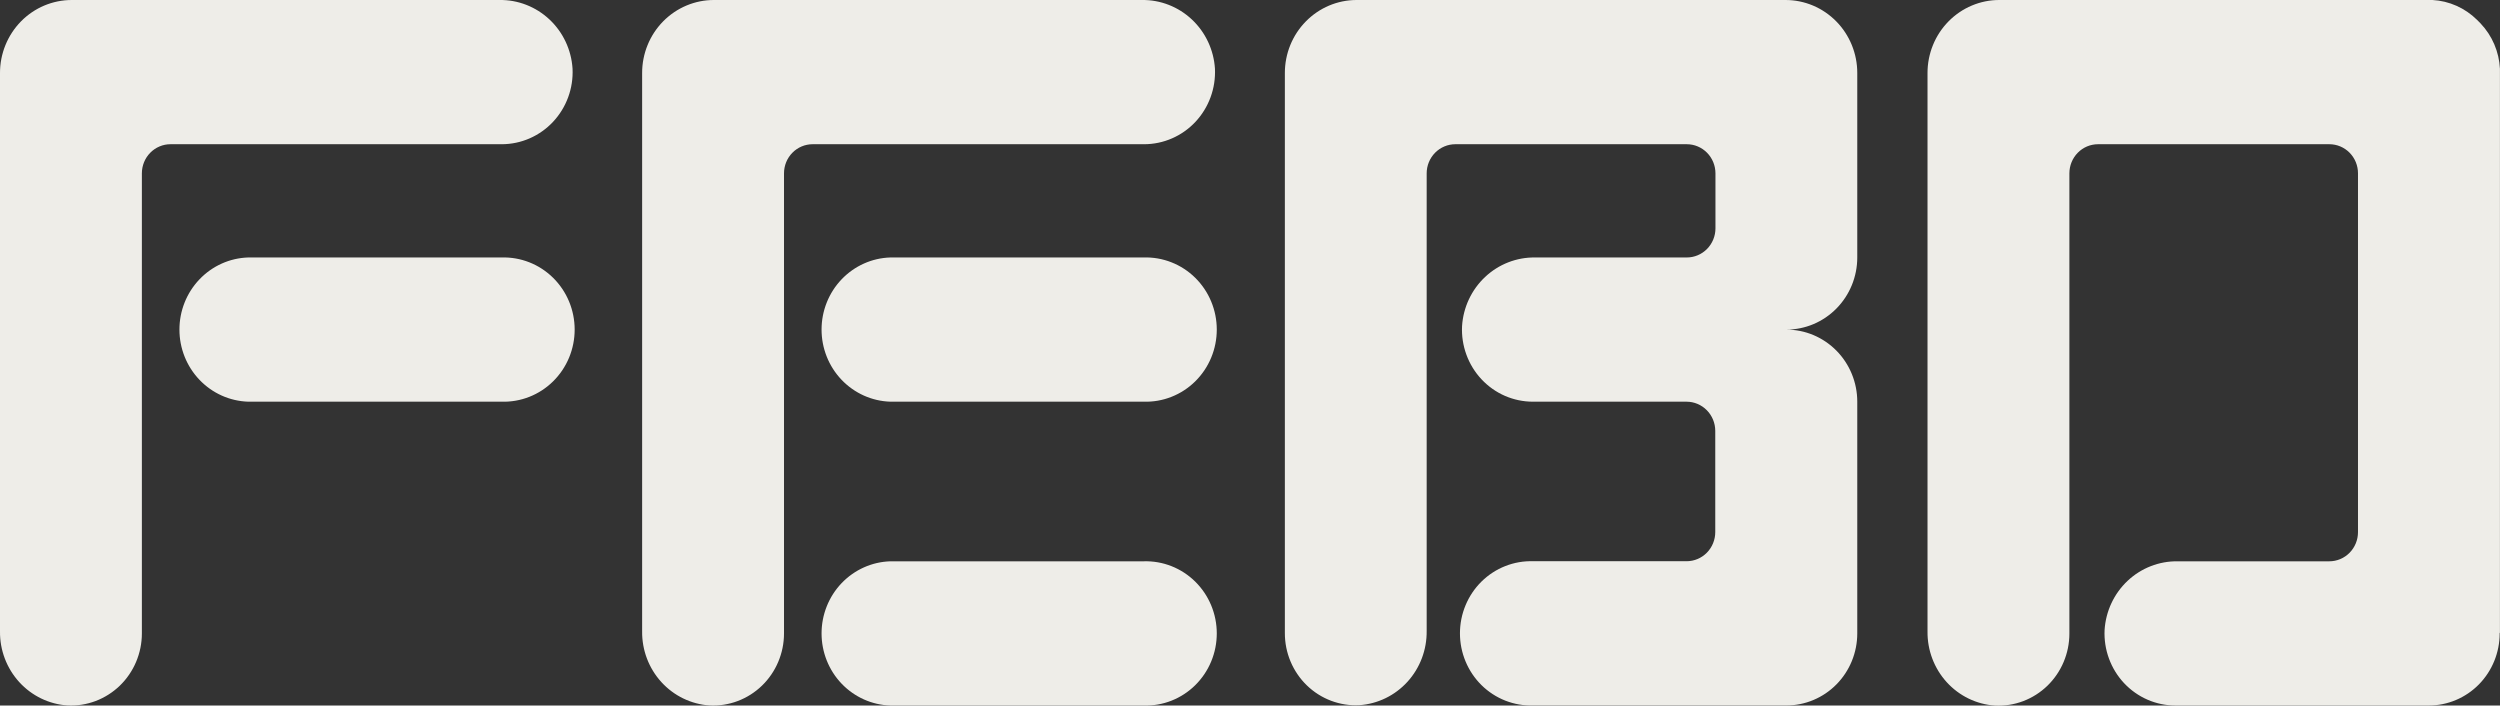 <svg width="163" height="46" viewBox="0 0 163 46" fill="none" xmlns="http://www.w3.org/2000/svg">
<rect x="0" y="0" width="163" height="46" fill="#333333" stroke="none"/>
<g id="LogoKlantLogin 2" clip-path="url(#clip0_171_2458)">
<g id="Laag 2">
<g id="Layer 1">
<path id="Vector" d="M4.402 45.995C3.2 45.916 2.073 45.37 1.254 44.471C0.435 43.572 -0.014 42.389 -0 41.164V4.761C-0.001 4.136 0.12 3.517 0.355 2.939C0.59 2.362 0.934 1.837 1.369 1.394C1.803 0.952 2.319 0.602 2.887 0.362C3.455 0.123 4.064 -0 4.679 -0H32.569C33.775 -0.016 34.942 0.439 35.828 1.272C36.714 2.104 37.252 3.251 37.33 4.475C37.36 5.11 37.263 5.746 37.044 6.342C36.825 6.938 36.49 7.483 36.058 7.944C35.627 8.404 35.107 8.771 34.532 9.022C33.957 9.273 33.337 9.403 32.712 9.403H11.12C10.874 9.402 10.631 9.451 10.404 9.547C10.177 9.642 9.97 9.782 9.797 9.959C9.623 10.135 9.485 10.345 9.391 10.576C9.298 10.807 9.25 11.054 9.25 11.304V41.3C9.25 41.937 9.122 42.566 8.875 43.151C8.629 43.736 8.268 44.264 7.815 44.703C7.361 45.142 6.825 45.482 6.239 45.705C5.652 45.927 5.027 46.026 4.402 45.995Z" fill="#EEEDE8"/>
<path id="Vector_2" d="M32.699 26.19H16.185C14.983 26.153 13.842 25.641 13.005 24.763C12.167 23.886 11.699 22.711 11.699 21.488C11.699 20.266 12.167 19.091 13.005 18.214C13.842 17.336 14.983 16.824 16.185 16.787H32.699C33.318 16.768 33.935 16.875 34.513 17.103C35.09 17.33 35.617 17.673 36.062 18.112C36.507 18.55 36.86 19.075 37.102 19.655C37.343 20.235 37.468 20.859 37.468 21.488C37.468 22.118 37.343 22.742 37.102 23.322C36.86 23.902 36.507 24.427 36.062 24.865C35.617 25.304 35.09 25.647 34.513 25.874C33.935 26.102 33.318 26.209 32.699 26.19Z" fill="#EEEDE8"/>
<path id="Vector_3" d="M46.269 45.996C45.065 45.916 43.937 45.369 43.118 44.468C42.299 43.568 41.851 42.382 41.867 41.155V4.761C41.866 4.136 41.987 3.516 42.222 2.938C42.457 2.36 42.802 1.835 43.237 1.393C43.672 0.951 44.189 0.6 44.757 0.361C45.326 0.122 45.935 -0.001 46.55 -1.24918e-05H74.453C75.659 -0.016 76.826 0.439 77.712 1.272C78.598 2.104 79.136 3.251 79.215 4.475C79.244 5.111 79.147 5.746 78.928 6.342C78.71 6.938 78.374 7.483 77.943 7.944C77.511 8.405 76.992 8.772 76.416 9.022C75.841 9.273 75.222 9.403 74.596 9.403H52.987C52.741 9.403 52.498 9.451 52.271 9.547C52.044 9.642 51.837 9.782 51.664 9.959C51.49 10.135 51.352 10.345 51.258 10.576C51.165 10.807 51.117 11.054 51.117 11.304V41.3C51.117 41.937 50.989 42.566 50.742 43.151C50.496 43.736 50.135 44.264 49.682 44.703C49.228 45.142 48.692 45.483 48.106 45.705C47.519 45.927 46.894 46.026 46.269 45.996Z" fill="#EEEDE8"/>
<path id="Vector_4" d="M74.566 26.19H58.052C56.849 26.153 55.709 25.641 54.871 24.763C54.034 23.886 53.566 22.711 53.566 21.488C53.566 20.266 54.034 19.091 54.871 18.214C55.709 17.336 56.849 16.824 58.052 16.787H74.566C75.185 16.768 75.802 16.875 76.379 17.103C76.957 17.33 77.484 17.673 77.929 18.112C78.373 18.55 78.727 19.075 78.968 19.655C79.21 20.235 79.334 20.859 79.334 21.488C79.334 22.118 79.21 22.742 78.968 23.322C78.727 23.902 78.373 24.427 77.929 24.865C77.484 25.304 76.957 25.647 76.379 25.874C75.802 26.102 75.185 26.209 74.566 26.19Z" fill="#EEEDE8"/>
<path id="Vector_5" d="M74.566 46H58.052C56.849 45.963 55.709 45.451 54.871 44.573C54.034 43.696 53.566 42.521 53.566 41.298C53.566 40.076 54.034 38.901 54.871 38.023C55.709 37.146 56.849 36.634 58.052 36.597H74.566C75.185 36.578 75.802 36.685 76.379 36.912C76.957 37.14 77.484 37.483 77.929 37.922C78.373 38.36 78.727 38.885 78.968 39.465C79.21 40.045 79.334 40.669 79.334 41.298C79.334 41.928 79.21 42.552 78.968 43.132C78.727 43.712 78.373 44.236 77.929 44.675C77.484 45.113 76.957 45.457 76.379 45.684C75.802 45.912 75.185 46.019 74.566 46Z" fill="#EEEDE8"/>
<path id="Vector_6" d="M121.094 16.787V4.761C121.095 4.136 120.974 3.517 120.739 2.939C120.504 2.362 120.16 1.837 119.725 1.395C119.291 0.953 118.775 0.602 118.207 0.362C117.639 0.123 117.03 -2.67432e-07 116.415 0L88.452 0C87.837 -2.67432e-07 87.228 0.123 86.66 0.362C86.092 0.602 85.576 0.953 85.142 1.395C84.707 1.837 84.362 2.362 84.127 2.939C83.893 3.517 83.772 4.136 83.773 4.761V41.283C83.772 41.919 83.899 42.549 84.146 43.135C84.392 43.719 84.753 44.248 85.207 44.687C85.66 45.126 86.197 45.467 86.783 45.688C87.37 45.91 87.995 46.009 88.621 45.978C89.824 45.897 90.951 45.35 91.769 44.449C92.587 43.549 93.034 42.364 93.019 41.138V11.304C93.019 11.054 93.067 10.807 93.161 10.576C93.256 10.345 93.394 10.135 93.568 9.958C93.742 9.782 93.949 9.642 94.176 9.547C94.403 9.451 94.647 9.403 94.893 9.403H109.974C110.22 9.403 110.463 9.451 110.691 9.547C110.918 9.642 111.125 9.782 111.299 9.958C111.473 10.135 111.611 10.345 111.705 10.576C111.8 10.807 111.848 11.054 111.848 11.304V14.886C111.848 15.136 111.8 15.383 111.705 15.614C111.611 15.845 111.473 16.055 111.299 16.232C111.125 16.408 110.918 16.548 110.691 16.643C110.463 16.739 110.22 16.788 109.974 16.787H100.087C98.881 16.771 97.714 17.226 96.828 18.059C95.942 18.891 95.404 20.038 95.326 21.262C95.295 21.898 95.392 22.533 95.611 23.13C95.829 23.726 96.164 24.271 96.596 24.732C97.028 25.193 97.547 25.56 98.123 25.811C98.699 26.061 99.318 26.19 99.944 26.19H109.961C110.457 26.19 110.933 26.39 111.285 26.747C111.636 27.103 111.834 27.587 111.835 28.091V34.691C111.835 35.196 111.638 35.679 111.288 36.035C110.937 36.392 110.461 36.592 109.965 36.592H99.957C99.338 36.573 98.721 36.68 98.144 36.908C97.566 37.136 97.039 37.479 96.594 37.917C96.15 38.356 95.796 38.881 95.555 39.461C95.313 40.041 95.189 40.664 95.189 41.294C95.189 41.924 95.313 42.547 95.555 43.127C95.796 43.707 96.15 44.232 96.594 44.671C97.039 45.109 97.566 45.452 98.144 45.68C98.721 45.907 99.338 46.015 99.957 45.996H116.471C117.078 45.996 117.68 45.874 118.24 45.638C118.801 45.402 119.311 45.056 119.74 44.619C120.169 44.183 120.51 43.665 120.742 43.095C120.975 42.524 121.094 41.913 121.094 41.296V26.19C121.094 25.573 120.975 24.962 120.742 24.392C120.51 23.822 120.169 23.303 119.74 22.867C119.311 22.431 118.801 22.085 118.24 21.848C117.68 21.612 117.078 21.491 116.471 21.491C117.698 21.49 118.874 20.994 119.74 20.111C120.607 19.229 121.094 18.034 121.094 16.787Z" fill="#EEEDE8"/>
<path id="Vector_7" d="M162.996 41.265C162.996 41.265 162.996 41.265 162.996 41.239V4.84C162.996 4.796 162.996 4.752 162.996 4.708C162.996 4.664 162.996 4.559 162.996 4.484C162.94 3.377 162.493 2.329 161.736 1.531C161.699 1.49 161.66 1.45 161.619 1.412L161.502 1.294C160.72 0.52 159.688 0.06 158.598 2.03733e-06C158.524 2.03733e-06 158.451 2.03733e-06 158.377 2.03733e-06H158.243H130.358C129.742 -0.001 129.133 0.122 128.565 0.361C127.996 0.6 127.48 0.951 127.045 1.393C126.609 1.835 126.264 2.36 126.029 2.938C125.794 3.516 125.673 4.136 125.674 4.761V41.164C125.658 42.391 126.106 43.577 126.925 44.477C127.744 45.378 128.872 45.925 130.076 46.004C130.701 46.035 131.326 45.936 131.913 45.714C132.499 45.491 133.036 45.151 133.489 44.712C133.942 44.273 134.303 43.745 134.55 43.16C134.796 42.575 134.924 41.946 134.924 41.309V11.304C134.924 11.055 134.971 10.808 135.065 10.578C135.158 10.348 135.295 10.138 135.468 9.962C135.641 9.785 135.846 9.645 136.072 9.549C136.298 9.454 136.541 9.404 136.786 9.403H151.871C152.117 9.403 152.36 9.451 152.587 9.547C152.814 9.642 153.021 9.782 153.195 9.959C153.368 10.135 153.506 10.345 153.6 10.576C153.694 10.807 153.742 11.054 153.741 11.304V34.696C153.741 35.2 153.544 35.684 153.193 36.04C152.843 36.396 152.367 36.597 151.871 36.597H141.98C140.774 36.581 139.607 37.036 138.721 37.868C137.835 38.701 137.297 39.848 137.219 41.072C137.189 41.707 137.286 42.343 137.505 42.939C137.723 43.535 138.058 44.08 138.49 44.541C138.922 45.001 139.441 45.368 140.017 45.619C140.592 45.87 141.211 45.999 141.837 46H158.355C159.581 46 160.757 45.505 161.624 44.624C162.491 43.742 162.978 42.547 162.978 41.301C162.978 41.301 162.978 41.301 162.978 41.265" fill="#EEEDE8"/>
</g>
</g>
</g>
<defs>
<clipPath id="clip0_171_2458">
<rect width="163" height="46" fill="white"/>
</clipPath>
</defs>
</svg>
